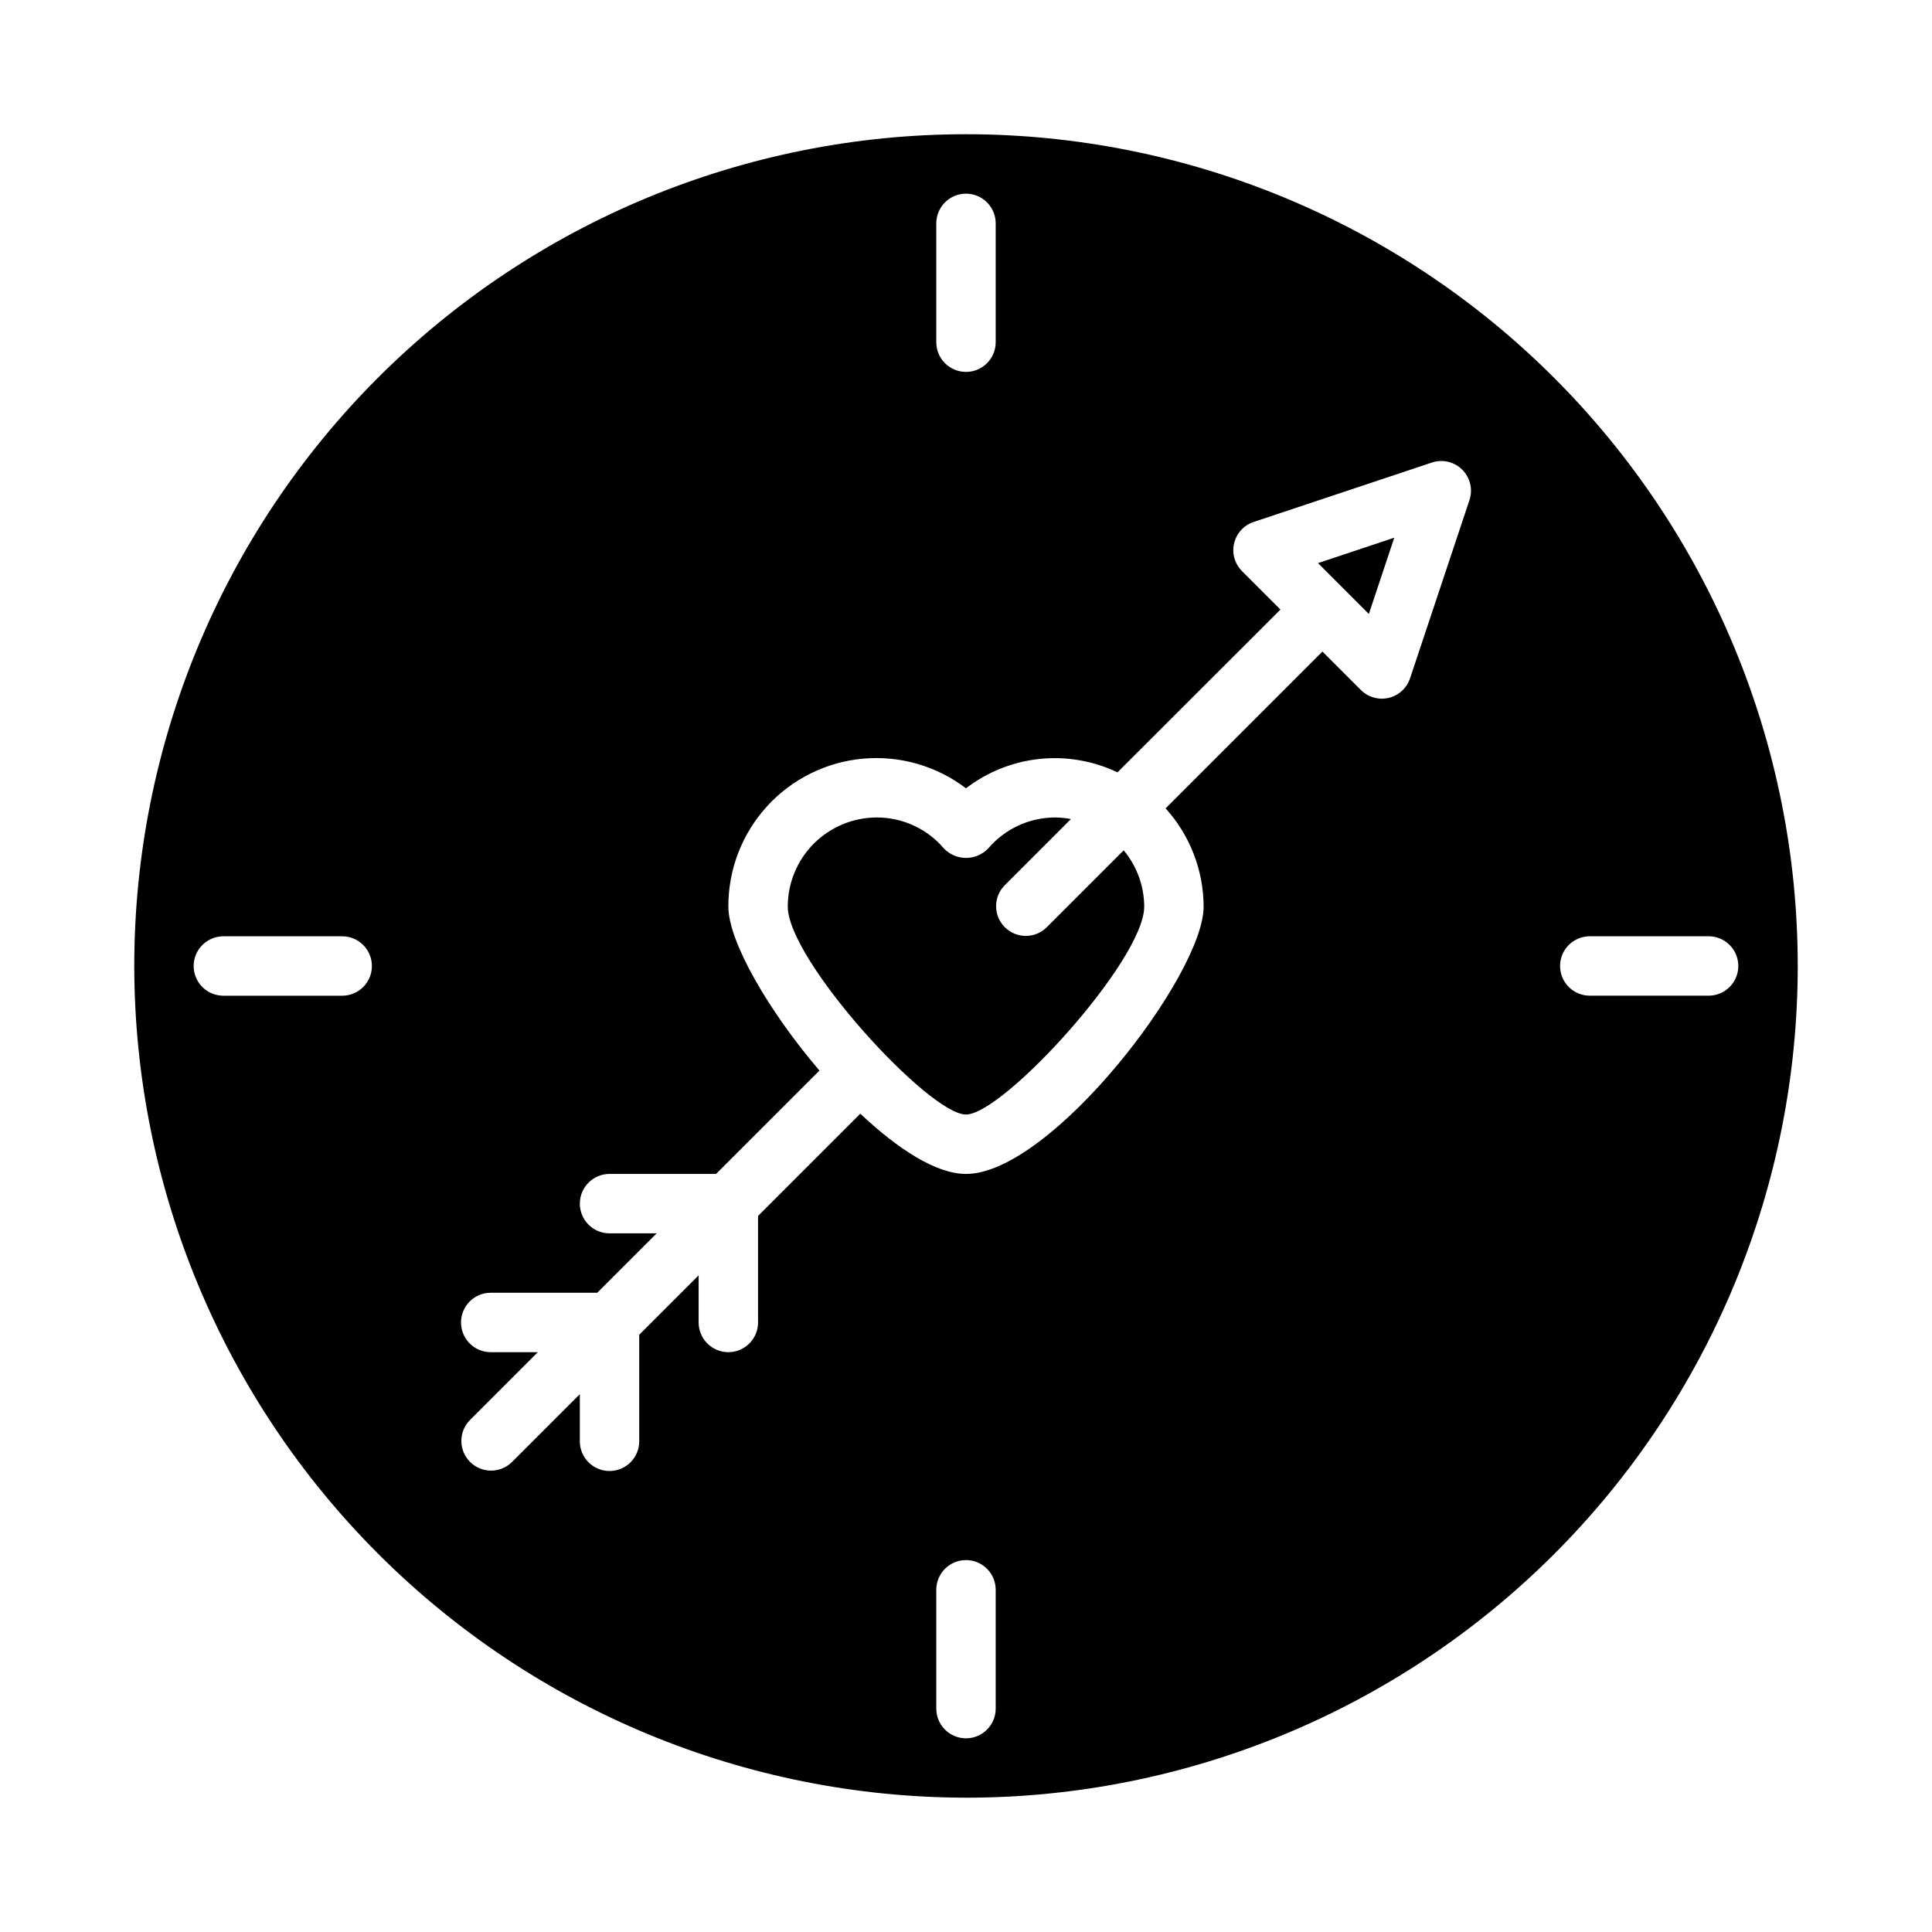 <?xml version="1.0" encoding="UTF-8"?>
<!-- Uploaded to: ICON Repo, www.iconrepo.com, Generator: ICON Repo Mixer Tools -->
<svg fill="#000000" width="800px" height="800px" version="1.1" viewBox="144 144 512 512" xmlns="http://www.w3.org/2000/svg">
 <g>
  <path d="m400 620.41c58.457 0 114.52-23.223 155.86-64.559 41.336-41.336 64.559-97.398 64.559-155.86 0-58.461-23.223-114.52-64.559-155.86-41.336-41.336-97.398-64.559-155.86-64.559-58.461 0-114.52 23.223-155.86 64.559s-64.559 97.398-64.559 155.86c0.066 58.438 23.309 114.46 64.633 155.78 41.32 41.324 97.348 64.566 155.79 64.633zm165.31-228.29h31.488c4.348 0 7.871 3.527 7.871 7.875s-3.523 7.871-7.871 7.871h-31.488c-4.348 0-7.875-3.523-7.875-7.871s3.527-7.875 7.875-7.875zm-157.44 204.68c0 4.348-3.523 7.871-7.871 7.871s-7.875-3.523-7.875-7.871v-31.488c0-4.348 3.527-7.875 7.875-7.875s7.871 3.527 7.871 7.875zm-15.746-393.6c0-4.348 3.527-7.875 7.875-7.875s7.871 3.527 7.871 7.875v31.488c0 4.348-3.523 7.871-7.871 7.871s-7.875-3.523-7.875-7.871zm-118.08 299.14c-4.348 0-7.871-3.527-7.871-7.875 0-4.348 3.523-7.871 7.871-7.871h28.23l15.742-15.742h-12.484c-4.348 0-7.871-3.523-7.871-7.871 0-4.348 3.523-7.875 7.871-7.875h28.23l27.395-27.395c-13.441-15.734-24.137-34.156-24.137-43.453-0.035-9.809 3.606-19.273 10.203-26.531 6.602-7.258 15.684-11.777 25.449-12.668 9.77-0.891 19.52 1.91 27.324 7.852 5.648-4.344 12.387-7.035 19.477-7.781 7.086-0.75 14.238 0.484 20.668 3.555l43.188-43.145-10.18-10.18c-1.93-1.93-2.723-4.719-2.094-7.375 0.625-2.656 2.582-4.797 5.172-5.66l47.23-15.742 0.004-0.004c2.828-0.941 5.945-0.207 8.055 1.902 2.109 2.109 2.844 5.227 1.902 8.059l-15.742 47.23h-0.004c-0.859 2.59-3.004 4.547-5.656 5.176-2.656 0.625-5.449-0.168-7.379-2.098l-10.18-10.18-41.555 41.555v0.004c6.449 7.141 10.035 16.41 10.07 26.031 0 18.105-40.477 70.848-62.977 70.848-7.949 0-18.105-6.644-28.008-15.965l-27.098 27.098v28.227c0 4.348-3.523 7.875-7.871 7.875-4.348 0-7.875-3.527-7.875-7.875v-12.484l-15.742 15.742v28.23c0 4.348-3.523 7.875-7.871 7.875s-7.871-3.527-7.871-7.875v-12.484l-18.051 18.051c-3.09 2.984-8 2.941-11.035-0.094-3.039-3.039-3.082-7.949-0.098-11.035l18.051-18.051zm-39.359-94.465h-31.488c-4.348 0-7.875-3.523-7.875-7.871s3.527-7.875 7.875-7.875h31.488c4.348 0 7.871 3.527 7.871 7.875s-3.523 7.871-7.871 7.871z"/>
  <path d="m513.5 286.49-20.215 6.738 13.477 13.477z"/>
  <path d="m400 439.36c9.871 0 47.23-40.934 47.23-55.105-0.023-5.453-1.949-10.727-5.445-14.91l-20.469 20.469c-3.09 2.984-8 2.941-11.035-0.098-3.035-3.035-3.078-7.945-0.098-11.035l17.625-17.625c-1.383-0.262-2.785-0.402-4.195-0.418-6.809 0.008-13.273 2.992-17.695 8.172-1.531 1.625-3.668 2.547-5.902 2.547s-4.371-0.922-5.906-2.547c-4.426-5.188-10.906-8.172-17.727-8.172-6.266 0-12.27 2.488-16.699 6.918-4.43 4.43-6.918 10.438-6.918 16.699 0 14.172 37.363 55.105 47.234 55.105z"/>
 </g>
</svg>
